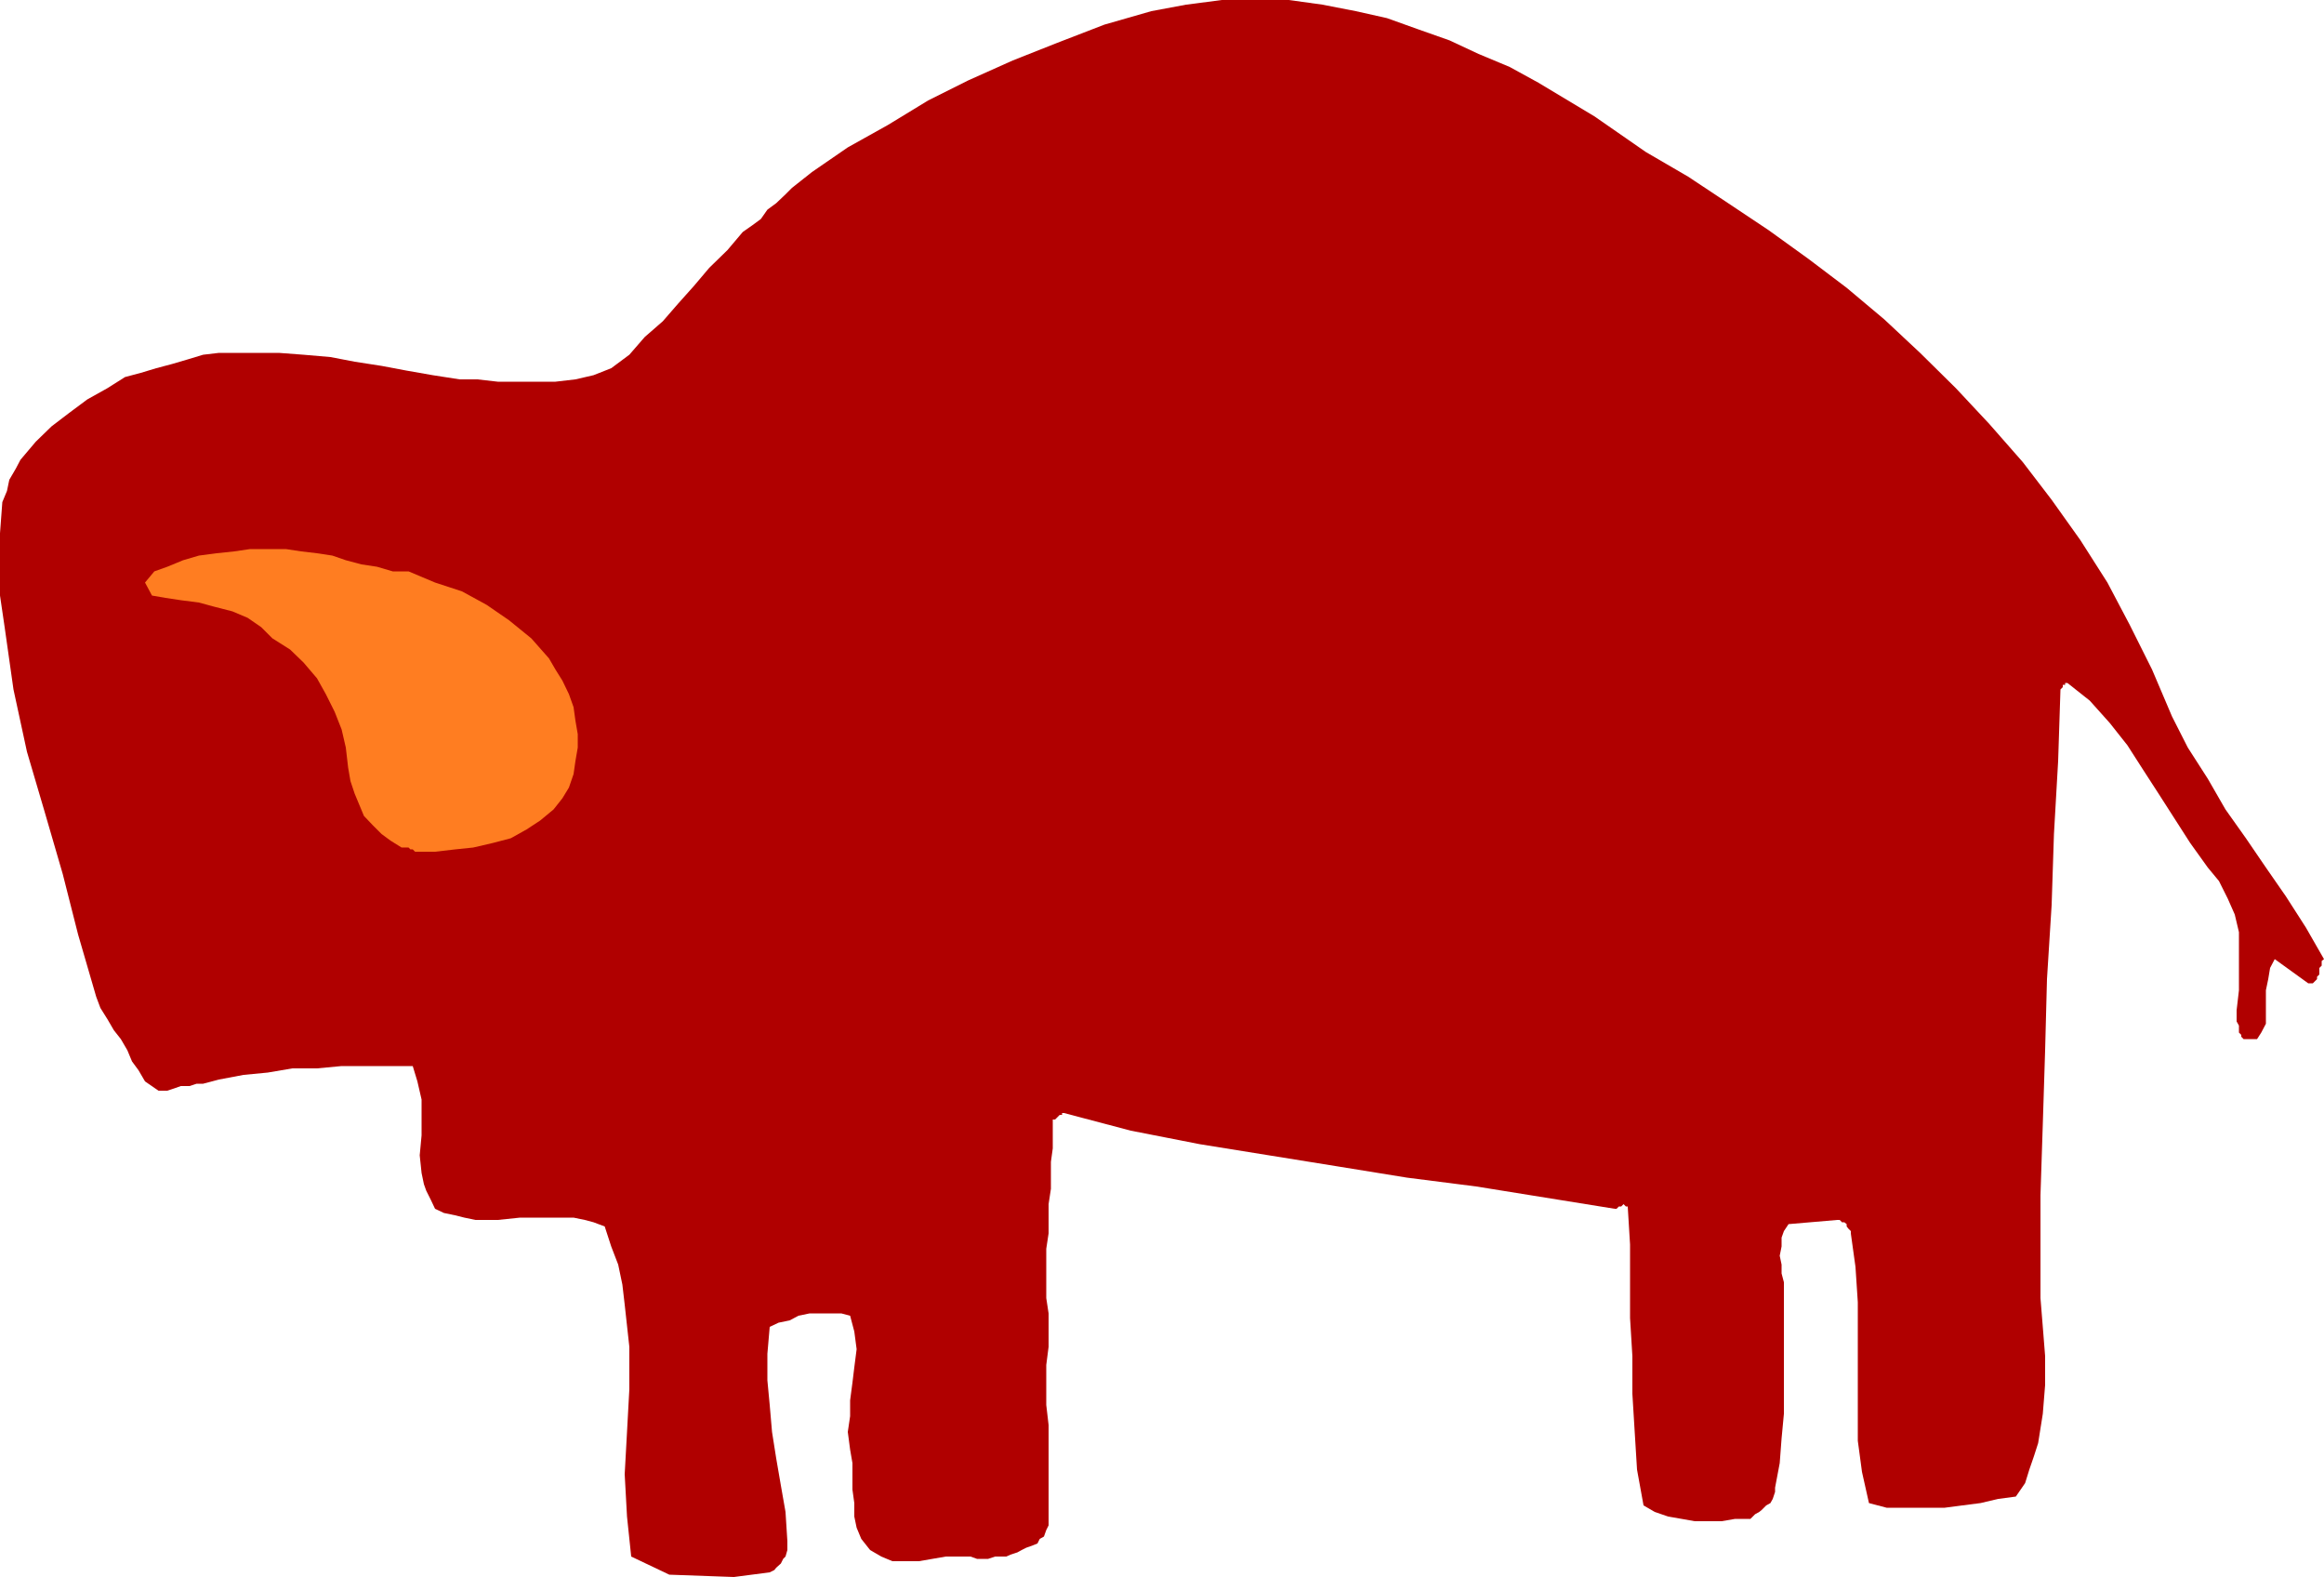 <svg height="325.632" viewBox="0 0 360 244.224" width="480" xmlns="http://www.w3.org/2000/svg"><path style="fill:#b00000" d="m231.326 543.057 5.544-.72.72-.36.288-.36.72-.648.36-.72.36-.36.288-1.008v-1.368l-.288-4.536-.72-4.104-.72-4.176-.648-4.104-.36-4.176-.36-3.816v-4.104l.36-4.176 1.368-.648 1.728-.36 1.368-.72 1.728-.36h4.896l1.368.36.648 2.448.36 2.736-.36 2.808-.288 2.376-.36 2.736v2.448l-.36 2.448.36 2.736.36 2.088v4.104l.288 2.088v2.088l.36 1.728.72 1.728 1.368 1.728 1.728 1.008 1.728.72h4.104l2.088-.36 2.088-.36h3.816l1.008.36h1.728l1.08-.36h1.728l.648-.288 1.08-.36.648-.36.72-.36 1.008-.36.72-.288.36-.72.648-.36.36-1.008.36-.72v-15.552l-.36-3.096v-6.192l.36-2.808v-5.184l-.36-2.376v-7.632l.36-2.376v-4.536l.36-2.376v-4.176l.288-2.088v-4.464h.36l.36-.36.36-.36h.36v-.288h.288l10.368 2.736 10.656 2.088 10.728 1.728 10.728 1.728 10.656 1.728 10.728 1.368 10.728 1.728 10.728 1.728h.288l.36-.36h.36l.36-.36.36.36h.288l.36 5.904v11.376l.36 5.904v5.832l.36 5.904.36 5.832 1.008 5.544 1.728 1.008 2.088.72 2.088.36 2.016.36h4.176l2.088-.36h2.376l.72-.72.648-.36.36-.288.72-.72.648-.36.36-.648.36-1.08v-.648l.72-3.816.288-3.816.36-3.816v-20.376l-.36-1.368v-1.368l-.288-1.368.288-1.44v-1.368l.36-1.008.72-1.08 7.56-.648h.36l.36.36h.36l.36.288v.36l.288.36.36.36v.36l.72 5.184.36 5.472v21.456l.648 4.824 1.08 4.824 2.736.72h9l2.736-.36 2.808-.36 2.736-.648 2.736-.36 1.44-2.088.648-2.088.72-2.088.648-2.016.72-4.536.36-4.464v-4.464l-.36-4.536-.36-4.464v-15.912l.36-11.016.36-11.448.288-11.016.72-11.448.36-11.016.648-11.304.36-11.088.36-.36v-.36h.36v-.288h.36l3.456 2.736 3.096 3.456 2.736 3.456 2.448 3.816 2.376 3.672 2.448 3.816 2.448 3.816 2.736 3.816 1.728 2.088 1.368 2.736 1.08 2.448.648 2.736v9l-.36 3.096v1.728l.36.648v1.08l.36.36v.288l.36.36h2.088l.648-1.008.72-1.368v-5.184l.36-1.728.288-1.728.72-1.368 5.184 3.744h.72l.288-.288.36-.36v-.36l.36-.36v-1.008l.36-.36v-.72l.36-.288-2.808-4.896-3.096-4.824-3.096-4.464-3.096-4.536-3.168-4.464-2.736-4.752-3.096-4.824-2.448-4.824-3.096-7.272-3.456-6.912-3.456-6.552-4.176-6.552-4.464-6.264-4.464-5.832-5.184-5.904-5.184-5.544-5.544-5.472-5.544-5.184-5.832-4.896-5.904-4.464-6.192-4.464-6.264-4.176-6.192-4.104-6.552-3.816-7.992-5.544-8.64-5.184-4.464-2.448-4.824-2.016-4.464-2.088-4.896-1.728-4.824-1.728-4.824-1.08-5.184-1.008-5.184-.72h-10.368l-5.544.72-5.4 1.008-7.272 2.088-7.272 2.808-6.912 2.736-6.912 3.096-6.192 3.096-6.264 3.816-6.192 3.456-5.544 3.816-1.728 1.368-1.368 1.08-1.008 1.008-1.44 1.368-1.368 1.008-1.008 1.44-1.368 1.008-1.44 1.008-2.376 2.808-2.808 2.736-2.376 2.808-2.448 2.736-2.376 2.736-2.808 2.448-2.376 2.736-2.808 2.088-2.736 1.08-2.808.648-3.096.36h-8.928l-3.168-.36h-2.736l-4.176-.648-4.104-.72-3.816-.72-4.176-.648-3.744-.72-4.176-.36-3.816-.288h-9.288l-2.448.288-2.376.72-2.448.72-2.448.648-2.376.72-2.448.648-2.736 1.728-3.096 1.728-2.808 2.088-2.736 2.088-2.448 2.376-2.376 2.808-.72 1.368-1.008 1.728-.36 1.728-.72 1.728-.36 4.824v9.648l.72 4.896 1.368 9.648 2.088 9.648 2.736 9.288 2.808 9.648 2.376 9.36 2.808 9.648.648 1.728 1.08 1.728 1.008 1.728 1.08 1.368 1.008 1.728.72 1.728 1.008 1.368 1.008 1.728 2.088 1.44h1.368l1.08-.36 1.008-.36h1.368l1.08-.36h1.008l1.368-.36 1.08-.288 3.816-.72 3.744-.36 3.816-.648h3.816l3.816-.36h11.016l.72 2.376.648 2.808v5.544l-.288 3.096.288 2.736.36 1.728.36 1.008.72 1.44.648 1.368 1.368.648 1.728.36 1.44.36 1.728.36h3.456l3.456-.36h8.28l1.728.36 1.368.36 1.728.648 1.008 3.096 1.08 2.808.648 3.096.36 3.096.72 6.552v6.552l-.36 6.624-.36 6.552.36 6.552.648 6.192 5.904 2.808z" transform="translate(-117.638 -298.833)"/><path style="fill:#ff7d21" d="M182.294 430.737h2.736l3.096-.36 2.808-.288 3.096-.72 2.736-.72 2.448-1.368 2.088-1.368 2.088-1.728 1.368-1.728 1.008-1.656.72-2.088.288-2.016.36-2.088v-2.088l-.36-2.088-.288-2.088-.72-2.016-1.008-2.088-1.08-1.728-1.008-1.728-2.736-3.096-3.456-2.808-3.456-2.376-3.816-2.088-4.176-1.368-4.104-1.728h-2.448l-2.448-.72-2.376-.36-2.448-.648-2.088-.72-2.376-.36-2.448-.288-2.376-.36h-5.544l-2.448.36-2.736.288-2.736.36-2.448.72-2.448 1.008-2.016.72-1.44 1.728 1.08 2.016 2.088.36 2.376.36 2.808.36 2.376.648 2.808.72 2.376 1.008 2.088 1.44 1.728 1.728 2.736 1.728 2.088 2.016 2.088 2.448 1.368 2.448 1.368 2.736 1.08 2.736.648 2.808.36 3.096.36 2.088.648 1.944.72 1.728.72 1.728 1.368 1.44L176.75 428l1.368 1.008 1.728 1.08h1.08l.288.288h.36l.36.36z" transform="translate(-117.638 -298.833)"/></svg>
